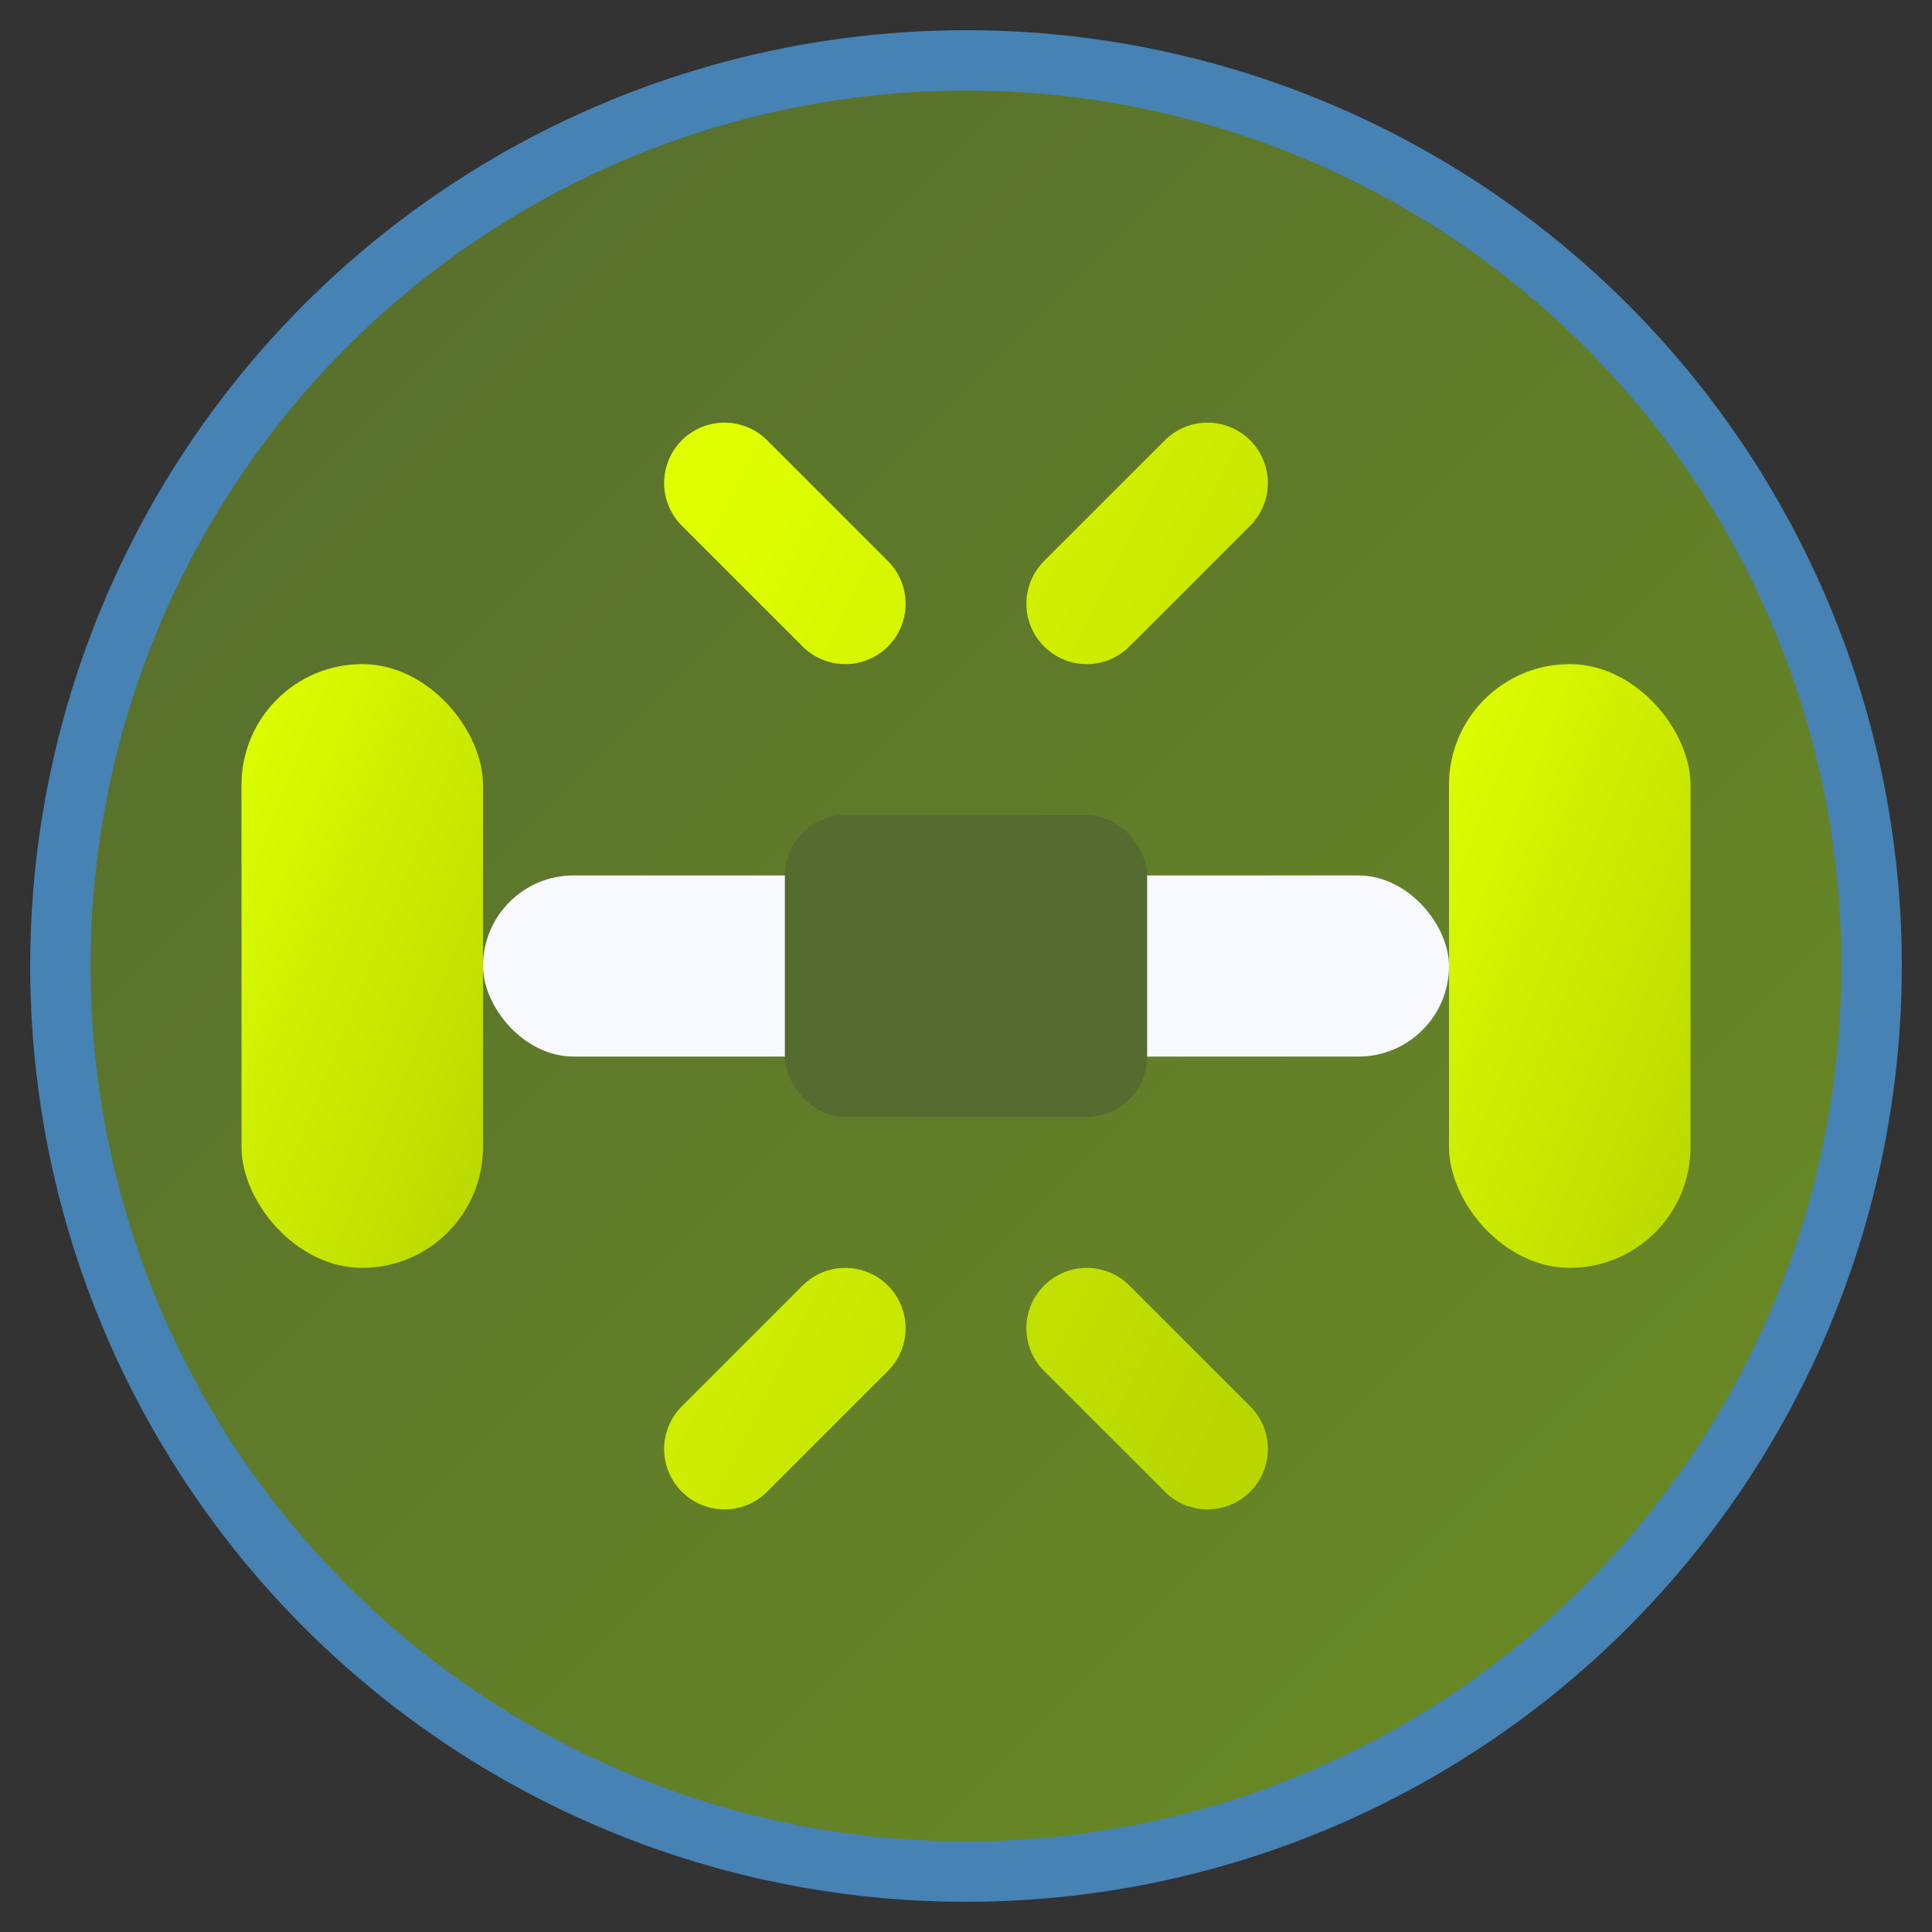 <svg xmlns="http://www.w3.org/2000/svg" viewBox="0 0 32 32" width="32" height="32">
  <rect x="0" y="0" width="32" height="32" fill="#333333" stroke="none"/>
  <defs>
    <linearGradient id="gradient1" x1="0%" y1="0%" x2="100%" y2="100%">
      <stop offset="0%" style="stop-color:#DFFF00;stop-opacity:1" />
      <stop offset="100%" style="stop-color:#B8D700;stop-opacity:1" />
    </linearGradient>
    <linearGradient id="gradient2" x1="0%" y1="0%" x2="100%" y2="100%">
      <stop offset="0%" style="stop-color:#556B2F;stop-opacity:1" />
      <stop offset="100%" style="stop-color:#6B8E23;stop-opacity:1" />
    </linearGradient>
  </defs>
  
  <!-- Background circle -->
  <circle cx="16" cy="16" r="15" fill="url(#gradient2)" stroke="#4682B4" stroke-width="1"/>
  
  <!-- Dumbbell design -->
  <!-- Left weight -->
  <rect x="4" y="11" width="4" height="10" rx="2" fill="url(#gradient1)"/>
  
  <!-- Right weight -->
  <rect x="24" y="11" width="4" height="10" rx="2" fill="url(#gradient1)"/>
  
  <!-- Bar -->
  <rect x="8" y="14.5" width="16" height="3" rx="1.5" fill="#F8F8FF"/>
  
  <!-- Center grip -->
  <rect x="13" y="13.5" width="6" height="5" rx="1" fill="#556B2F"/>
  
  <!-- Strength accent lines -->
  <path d="M 12 8 L 14 10 M 18 10 L 20 8 M 12 24 L 14 22 M 18 22 L 20 24" stroke="url(#gradient1)" stroke-width="2" stroke-linecap="round"/>
</svg>